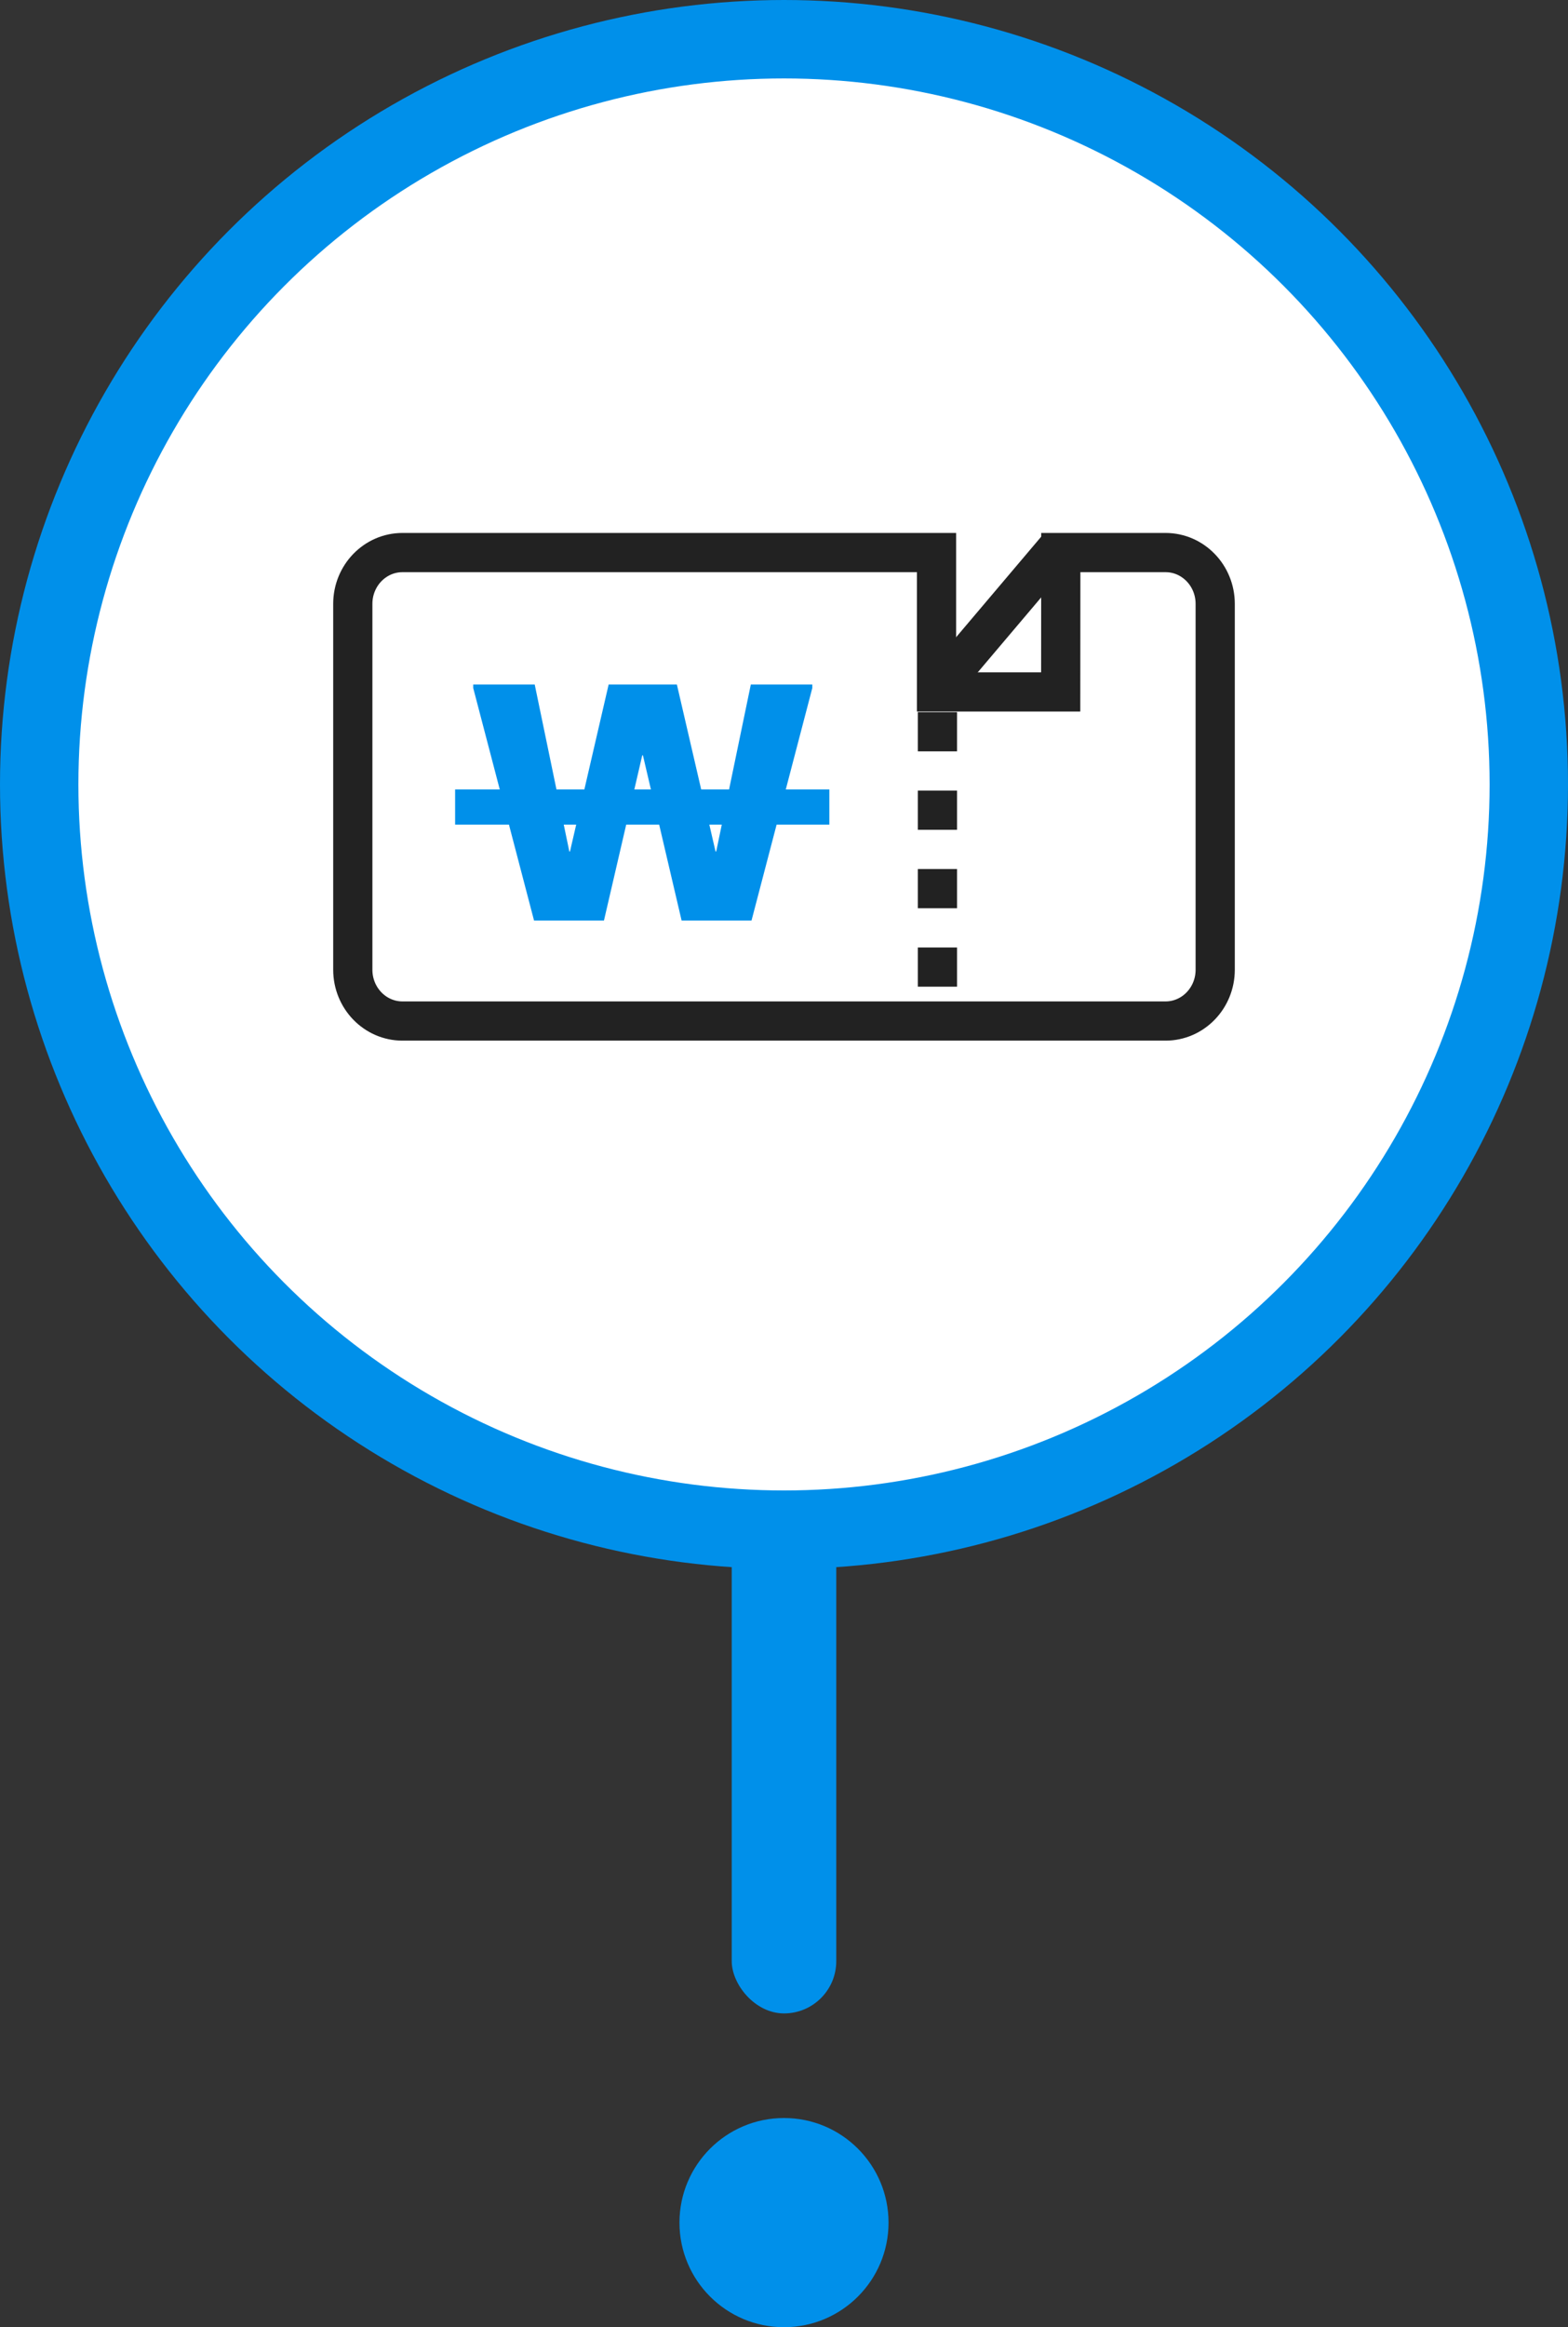 <svg width="120" height="178" viewBox="0 0 120 178" fill="none" xmlns="http://www.w3.org/2000/svg">
<rect x="0" y="0" width="120" height="178" fill="#333333" stroke="none"/>
<circle cx="60" cy="60" r="57" fill="white" stroke="#0090EA" stroke-width="6"/>
<path d="M81.184 42.264H89.199C91.299 42.264 93 44.02 93 46.187V74.172C93 76.339 91.299 78.095 89.199 78.095H30.801C28.701 78.095 27 76.339 27 74.172V46.187C27 44.02 28.701 42.264 30.801 42.264H71.673V52.923H81.176L81.184 42.264Z" stroke="#222222" stroke-width="3" stroke-miterlimit="10"/>
<path d="M71.635 52.874L80.926 41.902" stroke="#222222" stroke-width="3" stroke-miterlimit="10"/>
<path d="M60.136 60.383L62.167 52.621V52.355H57.461L55.796 60.385H53.663L51.802 52.355H46.58L44.721 60.385H42.587L40.922 52.355H36.215V52.621L38.247 60.383H34.83V63.071H38.95L40.871 70.41H46.221L47.924 63.071H50.446L52.164 70.41H57.514L59.435 63.071H63.471V60.383H60.139H60.136ZM43.622 65.125H43.571L43.144 63.071H44.097L43.622 65.125ZM48.546 60.383L49.152 57.771H49.203L49.815 60.383H48.545H48.546ZM54.812 65.125H54.76L54.285 63.071H55.239L54.812 65.125Z" fill="#0090EA"/>
<line x1="71.742" y1="54.469" x2="71.742" y2="75.818" stroke="#222222" stroke-width="3" stroke-dasharray="3 3"/>
<rect x="56" y="114" width="8" height="40" rx="4" fill="#0090EA"/>
<circle cx="60" cy="170" r="8" fill="#0090EA"/>
</svg>

